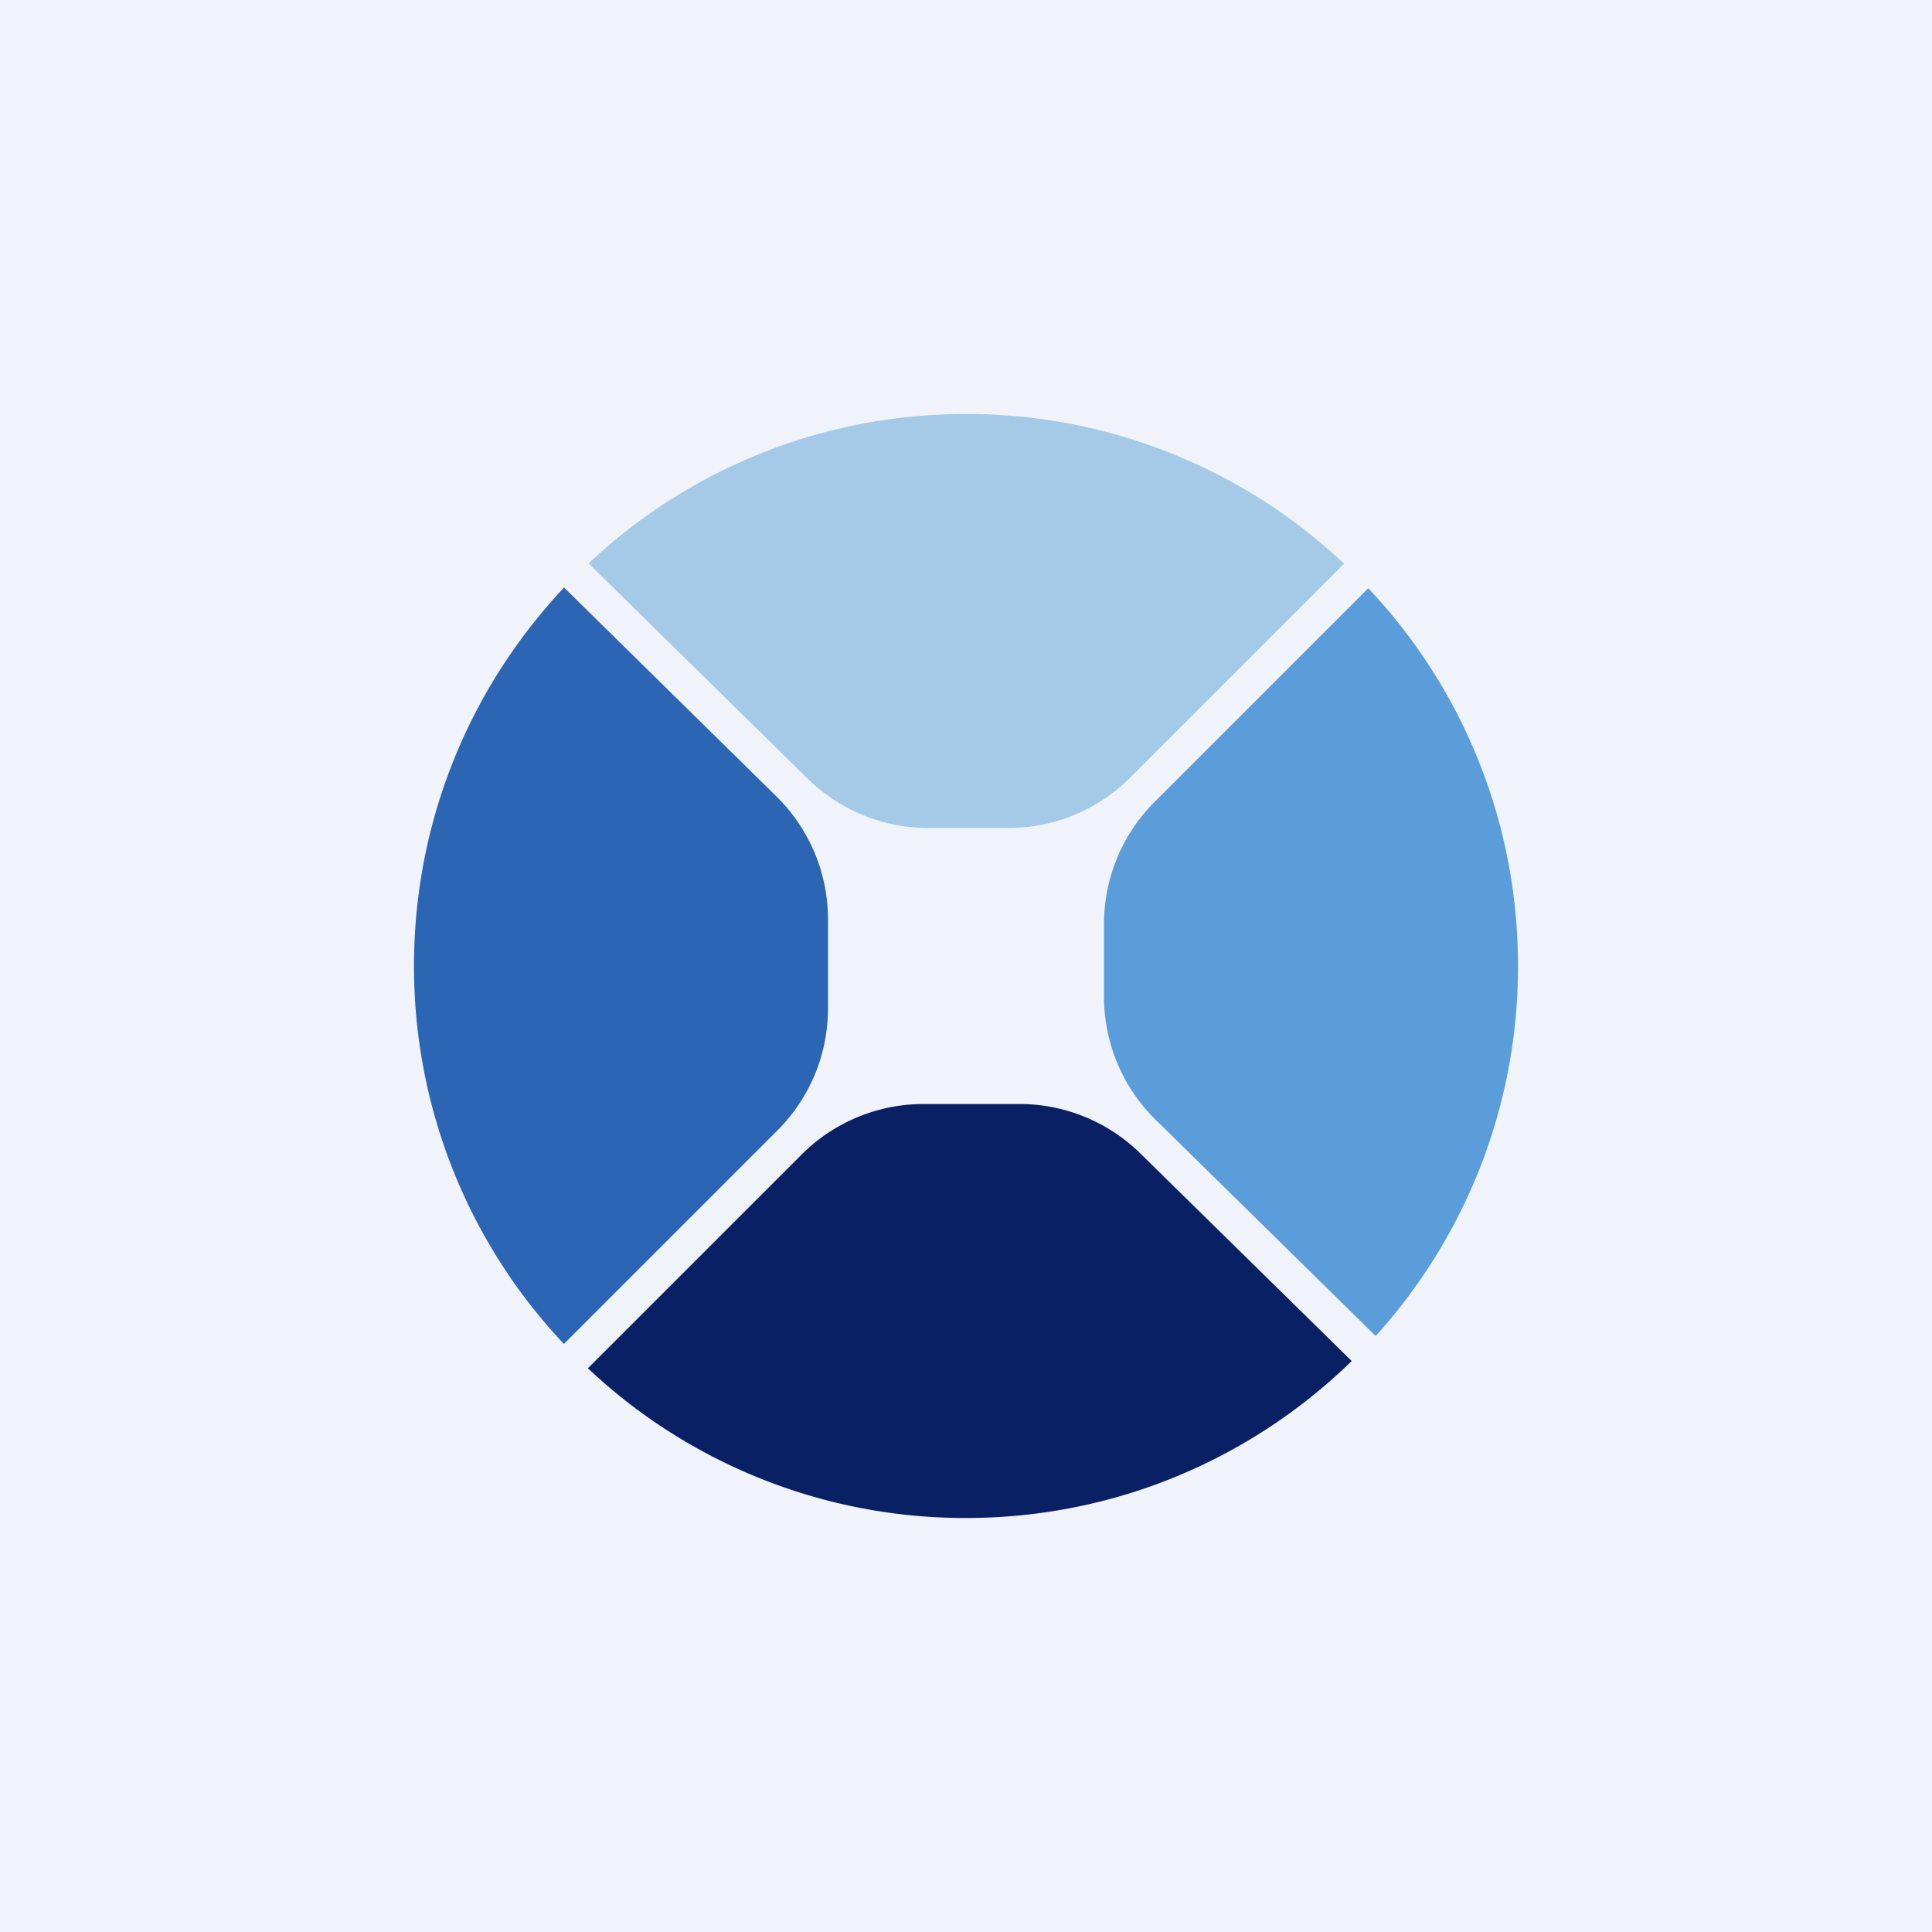 <svg width="56" height="56" viewBox="0 0 56 56" xmlns="http://www.w3.org/2000/svg"><path fill="#F0F3FA" d="M0 0h56v56H0z"/><path d="M39.87 38.73A15.94 15.94 0 0 0 44 28c0-4.24-1.65-8.1-4.34-10.95l-6.2 6.2A5 5 0 0 0 32 26.77v2.12a5 5 0 0 0 1.5 3.57l6.37 6.26Z" fill="#5B9DDA"/><path d="m39.18 39.45-6.13-6.02a5 5 0 0 0-3.5-1.43h-2.77a5 5 0 0 0-3.54 1.46l-6.2 6.2A15.94 15.94 0 0 0 28 44c4.35 0 8.3-1.74 11.18-4.55Z" fill="#092065"/><path d="M16.34 38.95A15.94 15.94 0 0 1 12 28c0-4.24 1.65-8.1 4.35-10.97l6.15 6.05a5 5 0 0 1 1.5 3.56v2.58a5 5 0 0 1-1.46 3.54l-6.2 6.2Z" fill="#2B65B4"/><path d="m17.06 16.33 6.35 6.24a5 5 0 0 0 3.5 1.43h2.31a5 5 0 0 0 3.54-1.46l6.2-6.2A15.94 15.94 0 0 0 28 12c-4.23 0-8.08 1.64-10.94 4.33Z" fill="#A4CAE7"/></svg>